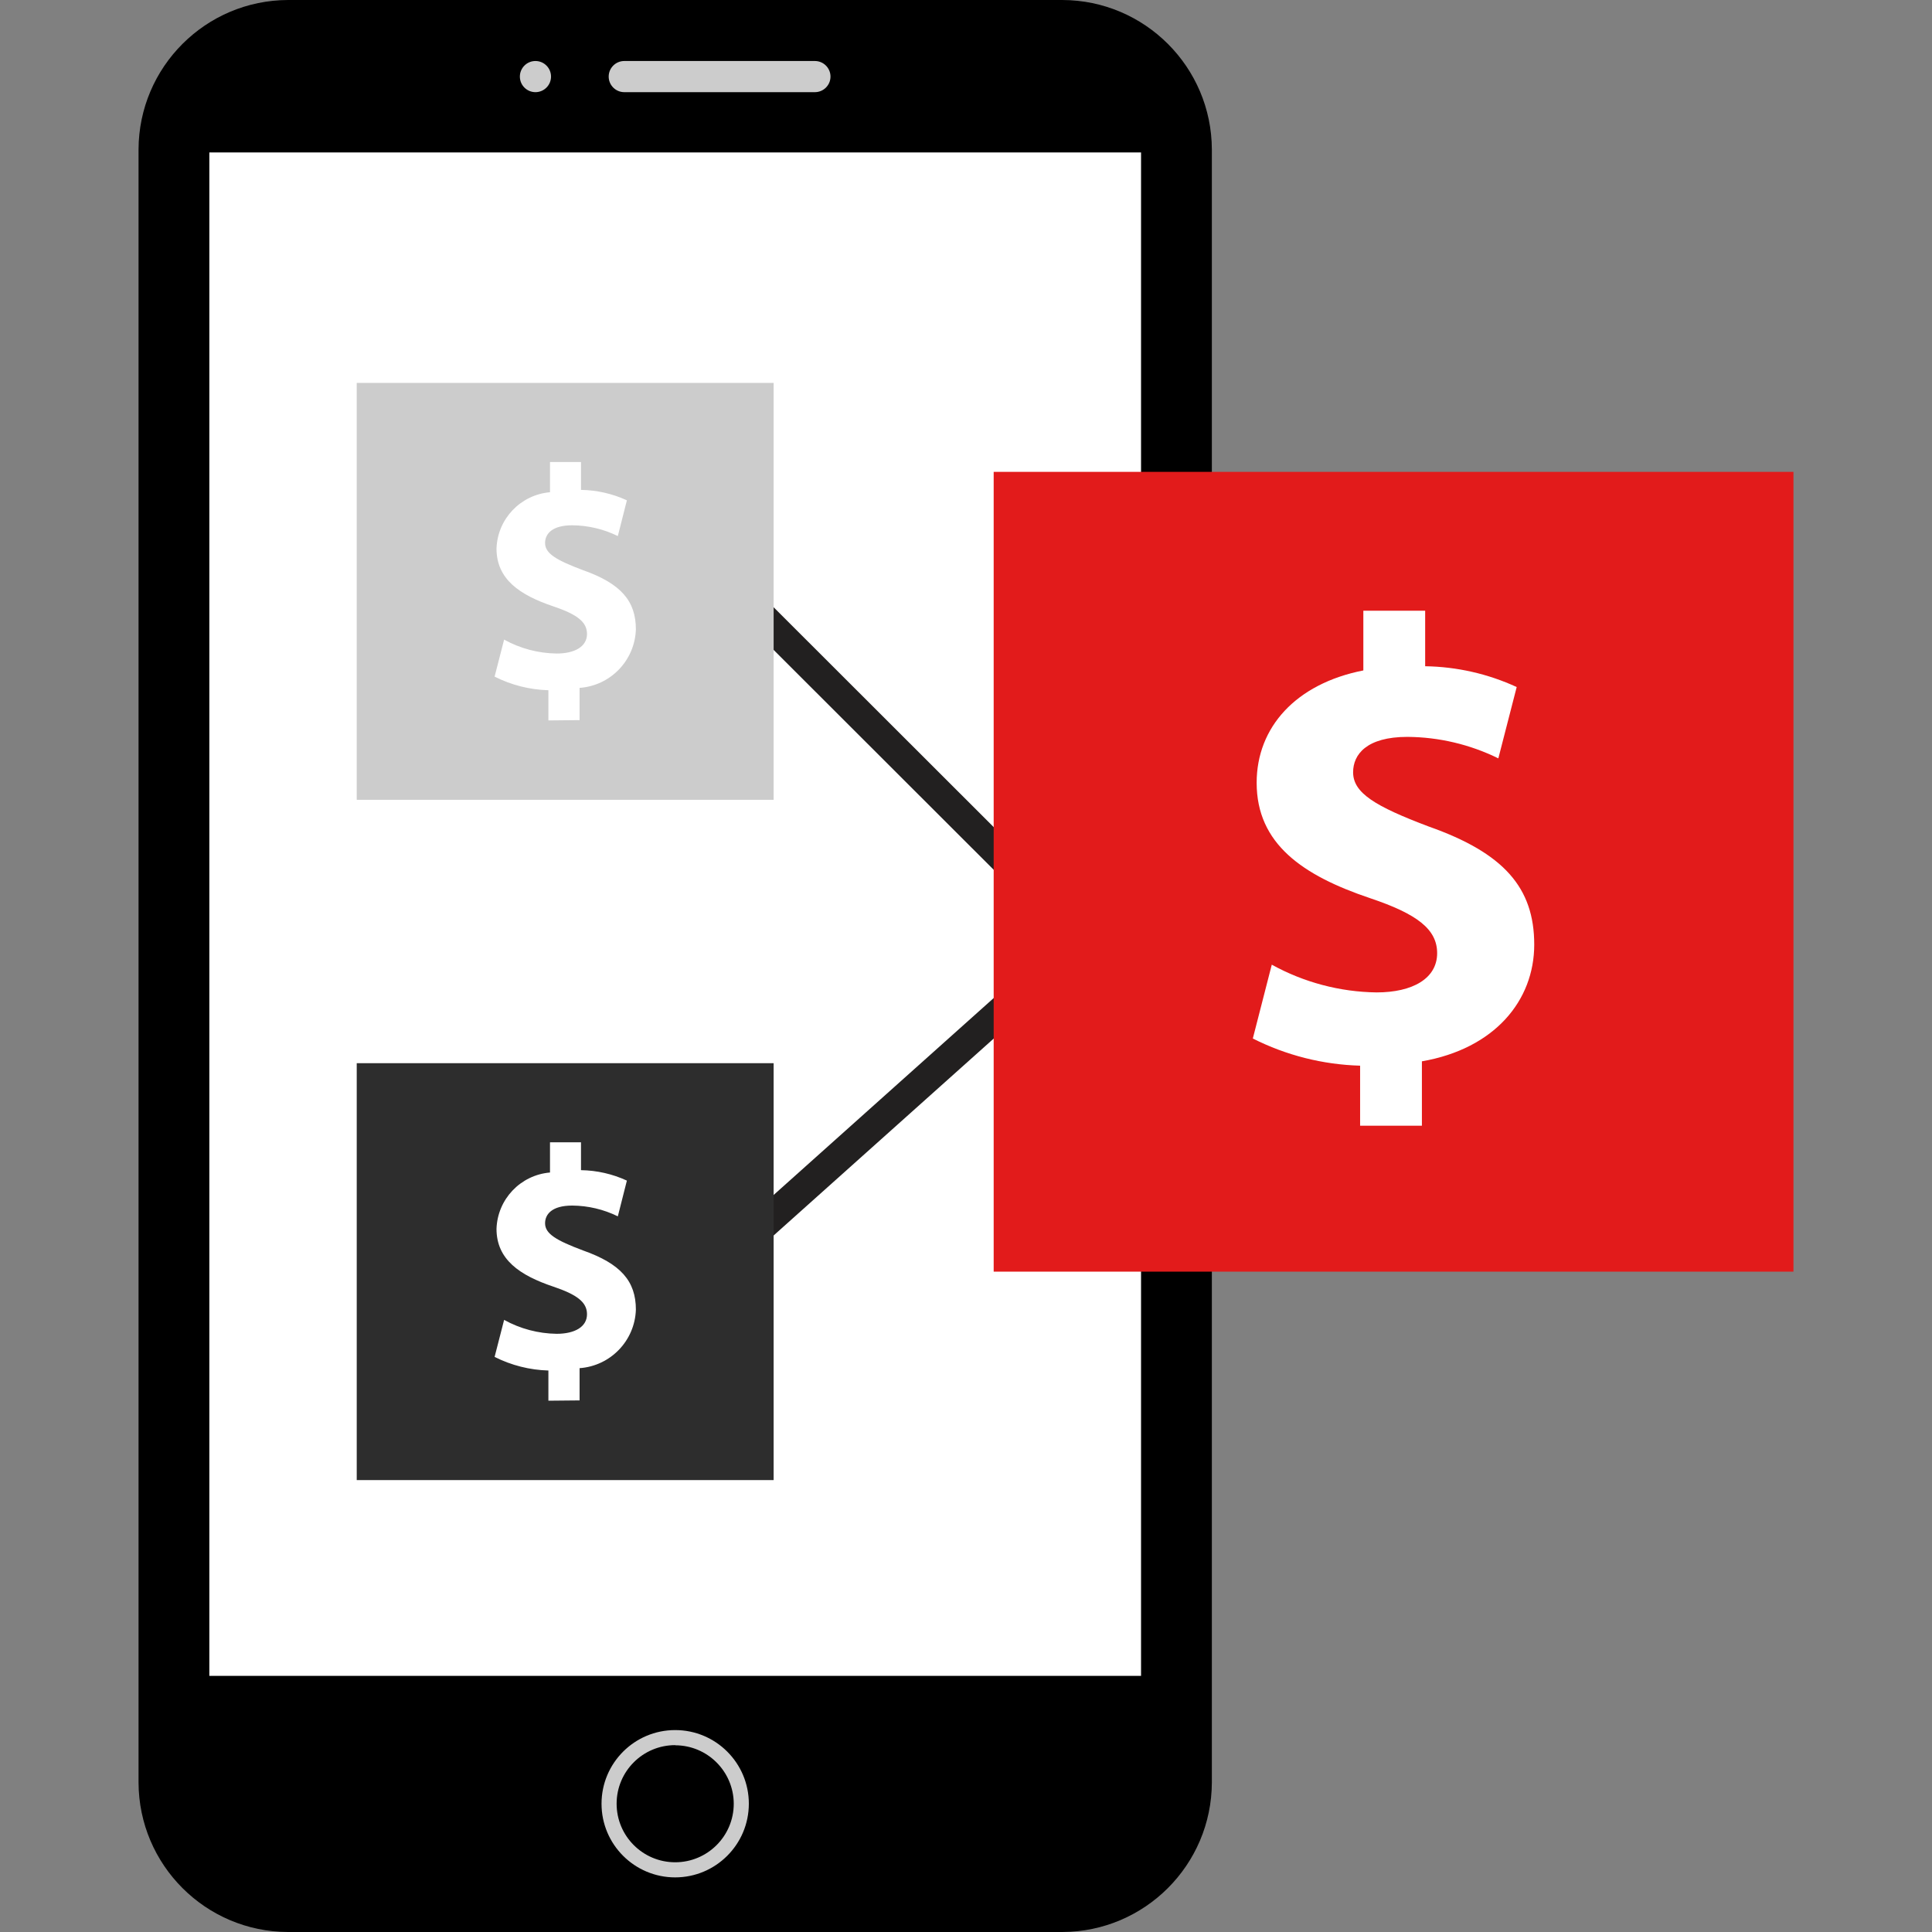 <?xml version="1.0" encoding="iso-8859-1"?>
<!-- Generator: Adobe Illustrator 19.0.0, SVG Export Plug-In . SVG Version: 6.00 Build 0)  -->
<svg version="1.1" id="Layer_1" xmlns="http://www.w3.org/2000/svg" xmlns:xlink="http://www.w3.org/1999/xlink" x="0px" y="0px"
	 viewBox="0 0 512 512" style="enable-background:new 0 0 512 512;" xml:space="preserve">
<rect x="0" y="0" width="512" height="512" fill="#808080" stroke="none"/>
<path d="M281.515,512H76.347c-21.862-0.062-39.57-17.77-39.632-39.632V39.632C36.777,17.77,54.485,0.062,76.347,0h205.176
	c21.862,0.062,39.57,17.77,39.632,39.632v432.736C321.085,494.23,303.377,511.935,281.515,512z"/>
<rect x="55.475" y="40.398" style="fill:#FFFFFF;" width="246.914" height="403.724"/>
<g>
	<path style="fill:#CCCCCC;" d="M215.963,24.424h-50.528c-2.278-0.005-4.124-1.85-4.128-4.128l0,0
		c0.005-2.278,1.85-4.124,4.128-4.128h50.528c2.278,0.005,4.124,1.85,4.128,4.128l0,0C220.087,22.574,218.241,24.42,215.963,24.424z
		"/>
	<circle style="fill:#CCCCCC;" cx="141.899" cy="20.296" r="4.128"/>
	<path style="fill:#CCCCCC;" d="M178.931,497.528c-10.78,0-19.52-8.74-19.52-19.52c0-10.78,8.74-19.52,19.52-19.52
		c10.78,0,19.52,8.74,19.52,19.52l0,0C198.438,488.783,189.706,497.515,178.931,497.528z M178.931,462.48
		c-8.572,0-15.52,6.949-15.52,15.52s6.949,15.52,15.52,15.52s15.52-6.949,15.52-15.52l0,0c-0.031-8.552-6.968-15.471-15.52-15.48
		V462.48z"/>
</g>
<polygon style="fill:#222020;" points="187.1,343.448 181.771,337.48 281.291,248.432 192.307,159.536 197.963,153.88 
	292.932,248.752 "/>
<rect x="263.335" y="125.049" style="fill:#E21B1B;" width="211.95" height="211.95"/>
<rect x="94.537" y="101.475" style="fill:#CCCCCC;" width="110.484" height="110.484"/>
<rect x="94.537" y="281.756" style="fill:#2D2D2D;" width="110.484" height="110.484"/>
<g>
	<path style="fill:#FFFFFF;" d="M360.443,298.328v-15.912c-9.891-0.283-19.598-2.741-28.432-7.2l5.024-19.568
		c8.511,4.696,18.049,7.221,27.768,7.352c9.536,0,16.056-3.68,16.056-10.4c0-6.36-5.352-10.4-17.728-14.56
		c-17.896-6.016-30.104-14.4-30.104-30.6c0-14.72,10.4-26.256,28.272-29.768v-15.832h16.384v14.72
		c8.381,0.127,16.644,2.004,24.256,5.512l-4.864,18.904c-7.498-3.69-15.732-5.637-24.088-5.696c-10.864,0-14.4,4.688-14.4,9.368
		c0,5.512,5.856,9.032,20.072,14.4c19.896,7.024,27.928,16.216,27.928,31.28c0,14.88-10.536,27.592-29.768,30.936v17.064
		L360.443,298.328L360.443,298.328z"/>
	<path style="fill:#FFFFFF;" d="M145.331,190.92v-8c-4.959-0.141-9.826-1.373-14.256-3.608l2.52-9.808
		c4.266,2.356,9.047,3.623,13.92,3.688c4.8,0,8.048-1.84,8.048-5.192c0-3.2-2.68-5.2-8.888-7.296
		c-8.968-3.016-15.096-7.2-15.096-15.336c0.263-7.846,6.353-14.255,14.176-14.92v-8h8.216v7.376
		c4.202,0.065,8.344,1.007,12.16,2.768l-2.4,9.472c-3.76-1.85-7.889-2.827-12.08-2.856c-5.448,0-7.2,2.352-7.2,4.696
		c0,2.768,2.936,4.528,10.064,7.2c9.976,3.52,14,8.128,14,15.68c-0.266,8.229-6.708,14.926-14.92,15.512v8.544L145.331,190.92z"/>
	<path style="fill:#FFFFFF;" d="M145.331,371.2v-8c-4.959-0.141-9.826-1.373-14.256-3.608l2.52-9.808
		c4.266,2.356,9.047,3.623,13.92,3.688c4.8,0,8.048-1.84,8.048-5.192c0-3.2-2.68-5.2-8.888-7.296
		c-8.968-3.016-15.096-7.2-15.096-15.336c0.263-7.846,6.353-14.255,14.176-14.92v-8h8.216v7.376
		c4.202,0.065,8.344,1.007,12.16,2.768l-2.4,9.472c-3.76-1.85-7.889-2.827-12.08-2.856c-5.448,0-7.2,2.352-7.2,4.696
		c0,2.768,2.936,4.528,10.064,7.2c9.976,3.52,14,8.128,14,15.68c-0.266,8.229-6.708,14.926-14.92,15.512v8.544L145.331,371.2z"/>
</g>
<g>
</g>
<g>
</g>
<g>
</g>
<g>
</g>
<g>
</g>
<g>
</g>
<g>
</g>
<g>
</g>
<g>
</g>
<g>
</g>
<g>
</g>
<g>
</g>
<g>
</g>
<g>
</g>
<g>
</g>
</svg>
